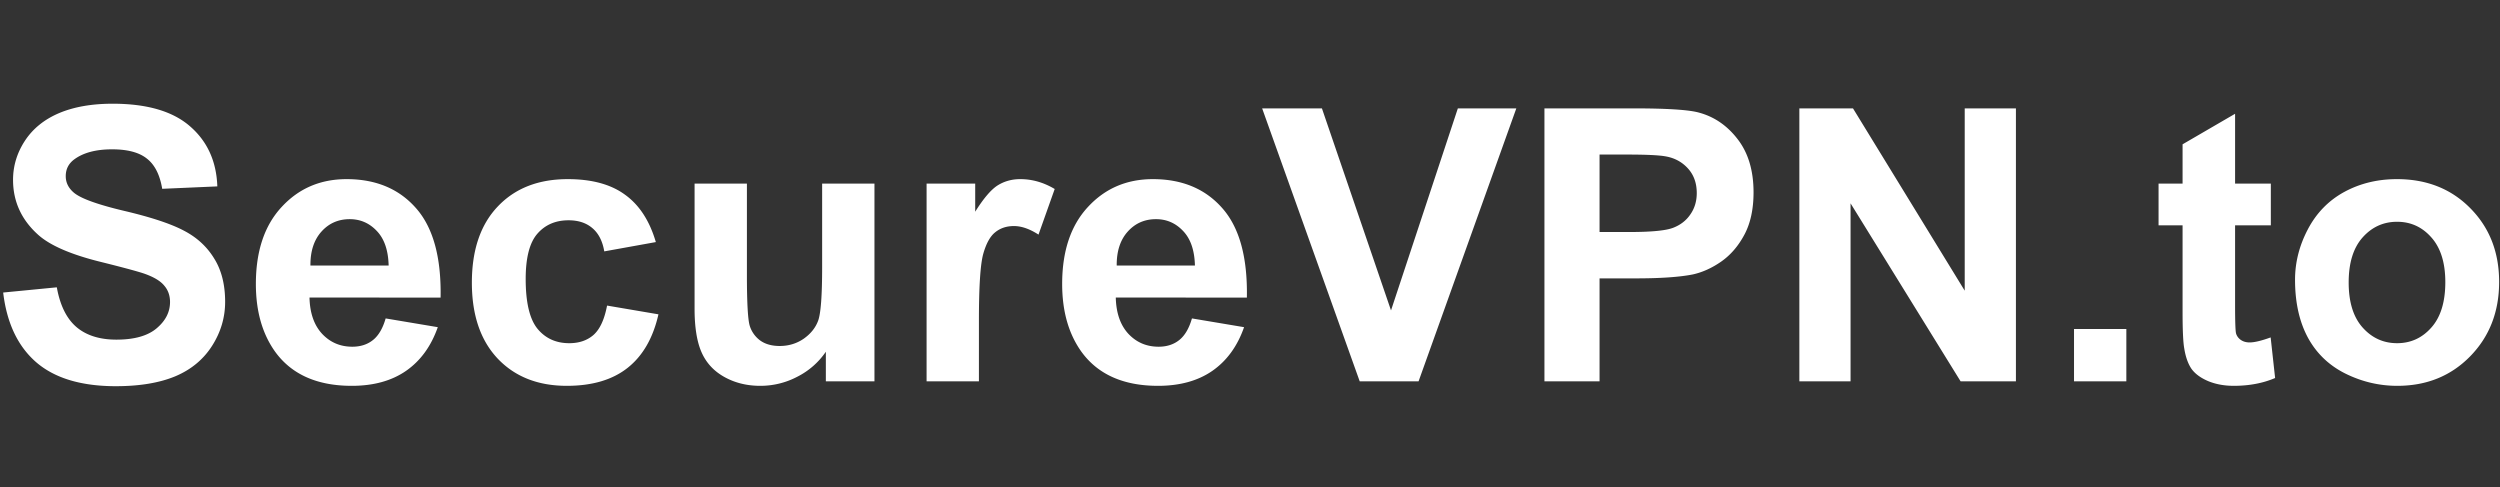 <svg width="236" height="46" fill="none" xmlns="http://www.w3.org/2000/svg"><rect width="100%" height="100%" fill="#333333" stroke="none"/><path d="m.3 27.615 5.063-.492c.305 1.7.92 2.947 1.846 3.744.937.797 2.197 1.195 3.78 1.195 1.675 0 2.935-.351 3.779-1.054.855-.715 1.283-1.547 1.283-2.496 0-.61-.182-1.125-.545-1.547-.352-.434-.973-.809-1.863-1.125-.61-.211-1.998-.586-4.166-1.125-2.79-.692-4.747-1.541-5.872-2.549-1.582-1.418-2.373-3.146-2.373-5.186 0-1.312.37-2.537 1.108-3.673.75-1.149 1.822-2.022 3.217-2.62 1.406-.597 3.1-.896 5.08-.896 3.234 0 5.666.709 7.295 2.127 1.64 1.418 2.502 3.31 2.584 5.678l-5.203.228c-.223-1.324-.704-2.273-1.442-2.847-.726-.586-1.822-.88-3.287-.88-1.512 0-2.695.311-3.55.932-.552.399-.827.932-.827 1.6 0 .61.258 1.13.773 1.564.657.551 2.25 1.125 4.782 1.723 2.531.598 4.4 1.219 5.607 1.863 1.219.633 2.168 1.506 2.848 2.62.691 1.101 1.037 2.466 1.037 4.095 0 1.477-.41 2.86-1.23 4.149-.82 1.289-1.981 2.25-3.481 2.882-1.5.622-3.37.932-5.607.932-3.258 0-5.76-.75-7.506-2.25C1.684 32.695.64 30.498.3 27.615ZM36.406 30.059l4.922.826c-.633 1.805-1.635 3.181-3.006 4.13-1.36.938-3.064 1.407-5.115 1.407-3.246 0-5.648-1.06-7.207-3.182-1.23-1.699-1.846-3.844-1.846-6.433 0-3.094.809-5.514 2.426-7.26 1.617-1.758 3.662-2.637 6.135-2.637 2.777 0 4.969.92 6.574 2.76 1.605 1.828 2.373 4.635 2.303 8.42H29.217c.035 1.465.433 2.607 1.195 3.428.762.808 1.711 1.212 2.848 1.212.773 0 1.424-.21 1.95-.632.528-.422.927-1.102 1.196-2.04Zm.282-4.993c-.036-1.43-.405-2.513-1.108-3.252-.703-.75-1.558-1.125-2.566-1.125-1.079 0-1.97.393-2.672 1.178-.703.785-1.049 1.852-1.037 3.2h7.383ZM61.912 22.852l-4.869.878c-.164-.972-.54-1.705-1.125-2.197-.574-.492-1.324-.738-2.25-.738-1.23 0-2.215.428-2.953 1.283-.727.844-1.09 2.262-1.09 4.254 0 2.215.37 3.78 1.107 4.693.75.915 1.752 1.372 3.006 1.372.938 0 1.705-.264 2.303-.791.598-.54 1.02-1.46 1.266-2.76l4.851.826c-.504 2.226-1.47 3.908-2.9 5.045-1.43 1.136-3.346 1.705-5.748 1.705-2.73 0-4.91-.861-6.54-2.584-1.617-1.723-2.425-4.108-2.425-7.154 0-3.082.814-5.479 2.443-7.19 1.63-1.723 3.832-2.584 6.61-2.584 2.273 0 4.078.492 5.414 1.477 1.347.972 2.314 2.46 2.9 4.465ZM77.96 36v-2.795a7.177 7.177 0 0 1-2.688 2.355 7.462 7.462 0 0 1-3.499.862c-1.254 0-2.379-.275-3.375-.826-.996-.551-1.716-1.324-2.162-2.32-.445-.997-.668-2.374-.668-4.132V17.333h4.94v8.578c0 2.625.088 4.236.264 4.834a2.723 2.723 0 0 0 1.001 1.406c.48.34 1.09.51 1.829.51.843 0 1.6-.228 2.267-.685.668-.47 1.125-1.043 1.371-1.723.246-.691.37-2.373.37-5.045v-7.875h4.939V36H77.96ZM92.41 36h-4.94V17.332h4.589v2.654c.785-1.254 1.488-2.08 2.109-2.478.633-.399 1.348-.598 2.144-.598 1.126 0 2.21.31 3.252.932l-1.529 4.306c-.832-.539-1.605-.808-2.32-.808-.692 0-1.278.193-1.758.58-.48.375-.861 1.06-1.142 2.057-.27.996-.405 3.082-.405 6.257V36ZM112.52 30.059l4.921.826c-.632 1.805-1.634 3.181-3.005 4.13-1.36.938-3.065 1.407-5.116 1.407-3.246 0-5.648-1.06-7.207-3.182-1.23-1.699-1.845-3.844-1.845-6.433 0-3.094.808-5.514 2.425-7.26 1.618-1.758 3.662-2.637 6.135-2.637 2.777 0 4.969.92 6.574 2.76 1.606 1.828 2.373 4.635 2.303 8.42H105.33c.035 1.465.434 2.607 1.195 3.428.762.808 1.711 1.212 2.848 1.212.773 0 1.424-.21 1.951-.632.528-.422.926-1.102 1.196-2.04Zm.281-4.993c-.035-1.43-.405-2.513-1.108-3.252-.703-.75-1.558-1.125-2.566-1.125-1.078 0-1.969.393-2.672 1.178-.703.785-1.049 1.852-1.037 3.2h7.383ZM128.357 36l-9.211-25.77h5.643l6.522 19.073 6.31-19.073h5.52L133.912 36h-5.555ZM145.795 36V10.23h8.35c3.164 0 5.226.13 6.187.387 1.477.387 2.713 1.23 3.709 2.531.996 1.29 1.494 2.96 1.494 5.01 0 1.582-.287 2.912-.861 3.99-.574 1.079-1.307 1.928-2.197 2.55-.879.609-1.776 1.013-2.69 1.212-1.242.246-3.041.37-5.396.37h-3.393V36h-5.203Zm5.203-21.41v7.312h2.848c2.05 0 3.422-.134 4.113-.404.691-.27 1.23-.691 1.617-1.266.399-.574.598-1.242.598-2.003 0-.938-.276-1.711-.826-2.32-.551-.61-1.248-.991-2.092-1.143-.621-.118-1.869-.176-3.744-.176h-2.514ZM169.859 36V10.23h5.063l10.547 17.21V10.23h4.834V36h-5.221l-10.389-16.805V36h-4.834ZM195.787 36v-4.94h4.94V36h-4.94ZM214.367 17.332v3.938h-3.375v7.523c0 1.523.029 2.414.088 2.672.07.246.217.451.44.615.234.164.515.246.843.246.457 0 1.119-.158 1.987-.474l.421 3.832c-1.148.492-2.449.738-3.902.738-.89 0-1.693-.147-2.408-.44-.715-.304-1.242-.691-1.582-1.16-.328-.48-.557-1.125-.686-1.933-.105-.575-.158-1.735-.158-3.48v-8.14h-2.267v-3.937h2.267v-3.709l4.957-2.883v6.592h3.375ZM216.652 26.402c0-1.64.405-3.228 1.213-4.763.809-1.535 1.951-2.707 3.428-3.516 1.488-.809 3.146-1.213 4.975-1.213 2.824 0 5.138.92 6.943 2.76 1.805 1.828 2.707 4.142 2.707 6.943 0 2.825-.914 5.168-2.742 7.032-1.817 1.851-4.108 2.777-6.873 2.777-1.711 0-3.346-.387-4.905-1.16-1.546-.774-2.724-1.905-3.533-3.393-.808-1.5-1.213-3.322-1.213-5.467Zm5.063.264c0 1.852.439 3.27 1.318 4.254.879.984 1.963 1.477 3.252 1.477 1.289 0 2.367-.493 3.235-1.477.878-.985 1.318-2.414 1.318-4.29 0-1.827-.44-3.233-1.318-4.218-.868-.984-1.946-1.476-3.235-1.476s-2.373.492-3.252 1.476c-.879.985-1.318 2.402-1.318 4.254Z" fill="#fff"/></svg>